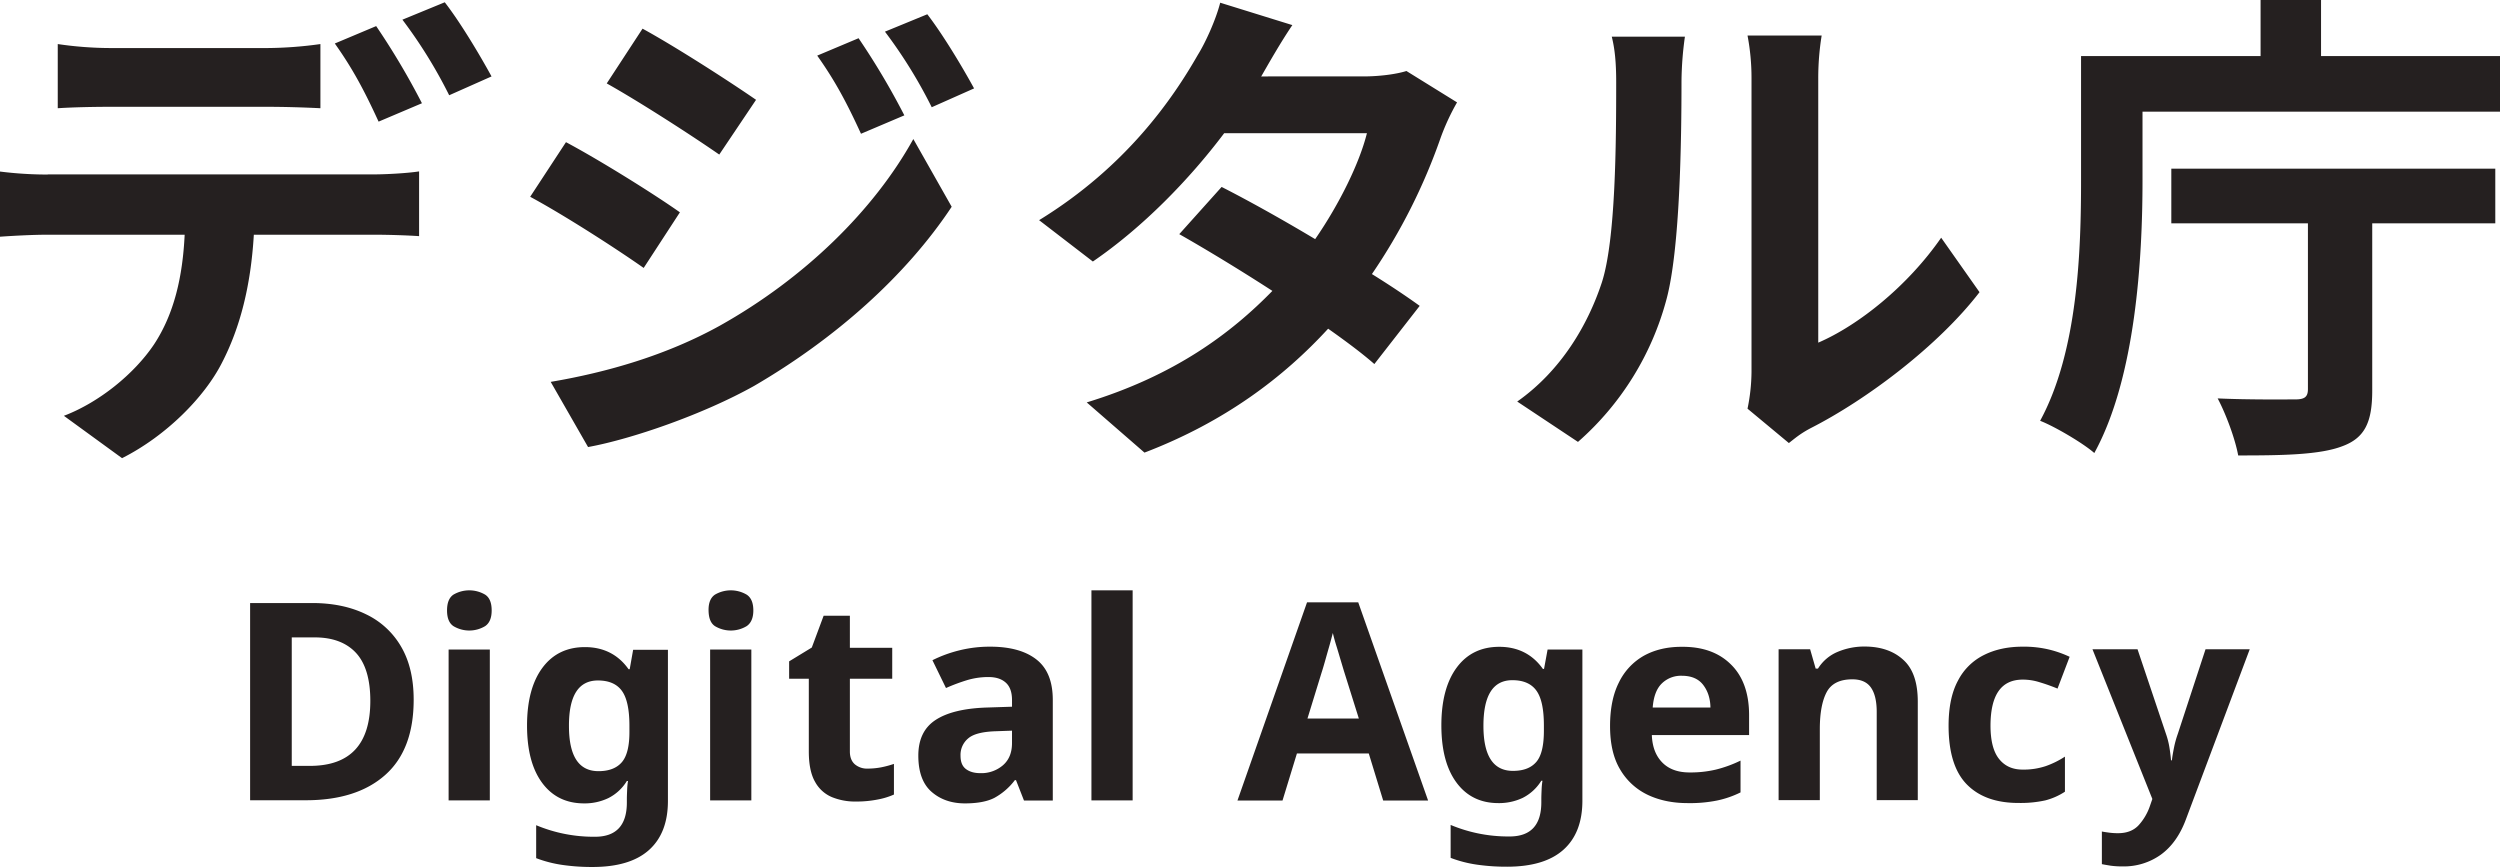 <svg xmlns="http://www.w3.org/2000/svg" viewBox="0 0 1753.2 608"><defs><style>.cls-1{fill:#252020;}</style></defs><g id="レイヤー_2" data-name="レイヤー 2"><g id="logos"><path id="Digital_Agency_Logo_Black_Both" data-name="Digital Agency Logo Black Both" class="cls-1" d="M315,66.8a336.32,336.32,0,0,0-32.8-53L311.9,1.6c10.8,13.9,24.4,36.6,32.8,52ZM187,74.9c12.2,0,25.8.4,37.7,1v-45A280.09,280.09,0,0,1,187,33.7H77.8a258,258,0,0,1-37.3-2.8v45c10.5-.7,25.5-1,37.3-1Zm47.8-44.4c12.6,17.8,20.6,32.8,30.7,54.8l30.4-12.9a516.67,516.67,0,0,0-32.1-54.1ZM33.5,122.4A267.84,267.84,0,0,1,0,120.3V166c9.8-.7,23.4-1.4,33.5-1.4h96c-1.4,29.3-7.3,55.5-21.6,77.1C94,262.3,69.5,282.2,44.8,291.6l40.8,29.7c31.1-15.7,57.9-42.9,70.1-67,12.6-24.4,20.2-53.7,22.3-89.7h84.1c9.8,0,23,.4,31.8,1V120.2c-9.1,1.4-24.4,2.1-31.8,2.1H33.5ZM986.3,49.8c-7.7,2.4-19.5,3.8-30.4,3.8H884.4l.3-.4c4.2-7.3,13.3-23.4,21.6-35.6L855.7,1.9c-3.1,12.2-10.5,28.3-15.7,36.6-17.4,30.4-49.9,78.2-111.3,115.9l37.7,29c35.2-24.1,67.7-57.6,92.1-90H958.6c-5.2,20.9-19.2,49.5-36.3,74.3-23.4-14-47.1-27.2-65.6-36.6L827,164.2c17.8,10.1,41.5,24.4,65.3,39.8-29,29.7-68.4,59.3-130.2,78.2l40.5,35.2c56.5-21.6,97.7-53,128.8-86.9,12.9,9.1,24.1,17.5,32.4,24.8l31.8-40.8c-8.7-6.3-20.6-14.3-33.5-22.3a406.67,406.67,0,0,0,48.2-95.6,159.5,159.5,0,0,1,11.5-24.8Zm375,116.9c-23.4,33.8-57.9,61.4-86.2,73.6V55.3a187.06,187.06,0,0,1,2.4-30.4h-52a158.76,158.76,0,0,1,2.8,30V260.8a131.48,131.48,0,0,1-2.8,25.8l29,24.1c4.5-3.5,8-6.6,15.4-10.5,39.1-19.9,89.3-57.6,118.3-95.3ZM1179.2,57.1a235.79,235.79,0,0,1,2.4-31.4h-51.3c2.1,8.4,3.1,17.8,3.1,31.8,0,42.2-.3,110.7-10.1,140.7-9.8,29.7-28.6,61.8-59.3,83.4l42.6,28.3a202.1,202.1,0,0,0,62.1-100.1C1178.2,174.4,1179.2,98.2,1179.2,57.1Zm343.4,99.5h95.9V272.9c0,5.5-2.4,7.2-8.9,7.2-6.8,0-32.5.3-54.4-.7,5.8,10.9,12.3,28.4,14.4,40,31.1,0,57.3-.4,73.1-6.5,15.7-5.8,20.9-16.8,20.9-39V156.6h86.3V118.3H1522.7v38.3ZM1627.7,39.3V0h-42.4V39.3H1459.4v87.2c0,48.9-2.1,119.7-28.7,168.6,9.9,3.8,30.2,15.7,38,22.6,29.1-53,33.8-136.8,33.8-191.2V78.3h250.7v-39ZM667.4,145,640.5,97.5c-27.6,49.9-76.4,97.7-135.7,130.9-37.7,20.9-79.6,32.8-118.6,39.4l26.2,45.7c30.7-5.6,81-23,116.5-42.9C585.7,237.5,635.3,193.5,667.4,145ZM530.2,70C512,57.4,473.7,32.7,450.6,20.1L425.5,58.5c23,12.9,59.3,36.3,78.9,49.9Zm-53.4,78.9c-17.8-12.6-56.2-36.6-79.9-49.2L371.8,138c23.4,12.6,59.7,35.9,79.6,49.9Zm157.4-68a516.67,516.67,0,0,0-32.1-54.1L573.1,39c12.6,17.8,20.6,32.8,30.7,54.8ZM683.1,62c-8.4-15.4-22-38-32.8-52L620.6,22.2a336.32,336.32,0,0,1,32.8,53ZM952.5,422.4l49,139H970l-10.1-33H909.5l-10.1,33H867.8l48.8-139Zm.4,81.4-10.1-32.2c-.7-2.2-1.5-5-2.5-8.3s-2-6.8-3.1-10.3-1.9-6.5-2.5-9.1c-.7,2.6-1.5,5.8-2.6,9.6s-2.1,7.4-3.1,10.9-1.7,5.8-2.2,7.3l-9.9,32.2h36Zm132.4-48.3h24.4v106c0,15.1-4.5,26.6-13.4,34.5s-22.1,11.8-39.5,11.8a144.41,144.41,0,0,1-20.8-1.4,85.63,85.63,0,0,1-18.7-4.8V578.5a104.53,104.53,0,0,0,41.3,8.1c14.9,0,22.3-8,22.3-24v-2.1c0-2.1.1-4.3.2-6.7a52,52,0,0,1,.6-6.3h-.8a32.66,32.66,0,0,1-13,12,38.74,38.74,0,0,1-17.1,3.7q-18.75,0-29.4-14.4c-7.1-9.6-10.6-23-10.6-40.2s3.6-30.8,10.8-40.5,17.2-14.5,29.8-14.5c13,0,23.3,5.2,30.6,15.5h.8Zm-2.6,53.3c0-11.4-1.7-19.5-5.2-24.4s-9.1-7.4-16.9-7.4c-13.6,0-20.3,10.7-20.3,32,0,21.1,6.9,31.6,20.7,31.6,7.4,0,12.8-2.1,16.4-6.3s5.3-11.5,5.3-22Zm131.1-42.9c8.5,8.3,12.8,20.2,12.8,35.6v14h-68.2c.3,8.1,2.7,14.5,7.3,19.2s11,7,19.1,7a77.12,77.12,0,0,0,18.5-2,87.25,87.25,0,0,0,17.3-6.3v22.3a68.61,68.61,0,0,1-16.5,5.7,96,96,0,0,1-20.7,1.8c-10.6,0-20-2-28.1-5.9a44.64,44.64,0,0,1-19.2-17.8c-4.7-7.9-7-18-7-30.3s2.1-22.6,6.3-30.8a43.05,43.05,0,0,1,17.5-18.6c7.5-4.1,16.2-6.2,26.2-6.2,14.6-.2,26.2,3.9,34.7,12.3Zm-14.3,30.3q-.15-9.45-5.1-15.9c-3.3-4.3-8.3-6.4-15-6.4a19.15,19.15,0,0,0-14,5.4c-3.7,3.6-5.8,9.2-6.4,16.9Zm108-42.8a48,48,0,0,0-18.7,3.7,29.66,29.66,0,0,0-13.9,11.8h-1.6l-3.9-13.6h-22.1V561.1h28.9V511.3c0-11.2,1.6-19.9,4.8-25.9s9.2-9,18-9c6,0,10.3,1.9,13,5.7s4.1,9.5,4.1,17.2v61.8h28.8v-69c0-13.6-3.4-23.4-10.3-29.5-6.7-6.1-15.8-9.2-27.1-9.2Zm111,23.2a38.63,38.63,0,0,1,11.7,1.8,131.54,131.54,0,0,1,12.7,4.5l8.5-22.3a76.16,76.16,0,0,0-14.1-5,75.06,75.06,0,0,0-18.9-2.1c-10.2,0-19.2,1.9-27,5.8a40.86,40.86,0,0,0-18.3,18c-4.4,8.1-6.6,18.7-6.6,31.6,0,18.9,4.3,32.6,12.9,41.3s20.8,13,36.6,12.9a80,80,0,0,0,18.3-1.8,46.16,46.16,0,0,0,13.8-6.1V530.6a61.43,61.43,0,0,1-13.6,6.7,48.75,48.75,0,0,1-16.1,2.4c-7.1,0-12.6-2.5-16.6-7.6s-5.9-12.9-5.9-23.4c.1-21.5,7.6-32.1,22.6-32.1Zm108.7,38.2a69.2,69.2,0,0,0-2.5,8.9c-.6,3-1.2,6.1-1.6,9.5h-.6c-.3-3.4-.7-6.5-1.2-9.5a55.42,55.42,0,0,0-2.3-8.9l-20-59.5h-31.6l42,105-1.8,5.2a38.21,38.21,0,0,1-7.9,13.3c-3.5,3.7-8.3,5.5-14.3,5.5a45.83,45.83,0,0,1-6.4-.4c-2.1-.3-3.8-.5-5-.8V606c1.8.4,3.9.7,6.2,1.1a60.6,60.6,0,0,0,8.5.5,44.54,44.54,0,0,0,26.6-8.2c7.6-5.5,13.5-13.7,17.6-24.7l44.8-119.4h-31ZM281.3,453.5c5.9,10.1,8.8,22.5,8.8,37.2q0,35.1-20,52.8c-13.3,11.8-31.9,17.7-55.6,17.7H175.4V422.9h43.4c14.5,0,27,2.6,37.7,7.8A56.42,56.42,0,0,1,281.3,453.5Zm-21.6,38c0-15.2-3.4-26.5-10.1-33.7s-16.5-10.9-29.3-10.8H204.6v90.1h12.6c28.4,0,42.5-15.2,42.5-45.6Zm54.9,69.8h28.9V455.5H314.6ZM340.2,417a22,22,0,0,0-22.2,0q-4.5,3-4.5,11.1c0,5.3,1.5,9,4.5,11a21.57,21.57,0,0,0,22.2,0c3.1-2.1,4.6-5.8,4.6-11C344.8,422.7,343.3,419,340.2,417ZM444,455.7h24.4v106c0,15.1-4.5,26.6-13.4,34.5S432.9,608,415.5,608a144.41,144.41,0,0,1-20.8-1.4,85.63,85.63,0,0,1-18.7-4.8V578.7a104.53,104.53,0,0,0,41.3,8.1c14.8,0,22.3-8,22.3-24v-2.1c0-2.1.1-4.3.2-6.7a52,52,0,0,1,.6-6.3h-.8a32,32,0,0,1-13,12,38.32,38.32,0,0,1-17,3.7q-18.75,0-29.4-14.4c-7.1-9.6-10.6-23-10.6-40.2s3.6-30.8,10.8-40.5,17.2-14.5,29.8-14.5c13,0,23.3,5.2,30.6,15.5h.8ZM441.4,509c0-11.3-1.7-19.5-5.2-24.4s-9.1-7.4-16.9-7.4c-13.6,0-20.4,10.7-20.3,32,0,21.1,6.9,31.6,20.7,31.6,7.3,0,12.8-2.1,16.4-6.3s5.4-11.5,5.3-22Zm82.2-92a22,22,0,0,0-22.2,0c-3,2-4.6,5.7-4.5,11.1s1.5,9,4.5,11a21.57,21.57,0,0,0,22.2,0c3.1-2.1,4.7-5.8,4.7-11C528.3,422.7,526.7,419,523.6,417ZM498,561.3h28.9V455.5H498ZM608.6,539a13.18,13.18,0,0,1-9.1-3c-2.3-2-3.5-5-3.5-9V476h29.7V454.3H596V431.8H577.6l-8.3,22.3-15.9,9.7V476h13.8v51c0,9.2,1.5,16.3,4.4,21.3A24.09,24.09,0,0,0,583.4,559a43.08,43.08,0,0,0,17,3.1,75.47,75.47,0,0,0,15-1.4,51,51,0,0,0,11.5-3.5V535.7a68.78,68.78,0,0,1-8.9,2.4A50.67,50.67,0,0,1,608.6,539Zm129.7-48.1v70.5H718.1l-5.6-14.3h-.8a45,45,0,0,1-14.3,12.4c-5,2.6-12,3.9-20.7,3.9q-14.1,0-23.4-8.1c-6.2-5.4-9.3-13.9-9.3-25.4,0-11.2,3.9-19.5,11.8-24.8s19.7-8.3,35.5-8.9l18.4-.6v-4.7c0-5.6-1.5-9.6-4.4-12.2s-6.9-3.9-12.1-3.9a51.58,51.58,0,0,0-15.1,2.2,130,130,0,0,0-14.7,5.5L653.9,463a90.21,90.21,0,0,1,18.8-6.9,88.26,88.26,0,0,1,21.7-2.6c14.2,0,25.1,3.1,32.7,9.2s11.2,15.5,11.2,28.2Zm-28.7,21.5-11.2.4c-9.3.3-15.8,1.9-19.4,5a15,15,0,0,0-5.4,12.2c0,4.4,1.3,7.5,3.9,9.4s5.9,2.8,10.1,2.8a23.21,23.21,0,0,0,15.7-5.5c4.3-3.7,6.4-8.9,6.4-15.6v-8.7Zm55.8,48.9h28.9V414H765.4Z"/></g></g></svg>